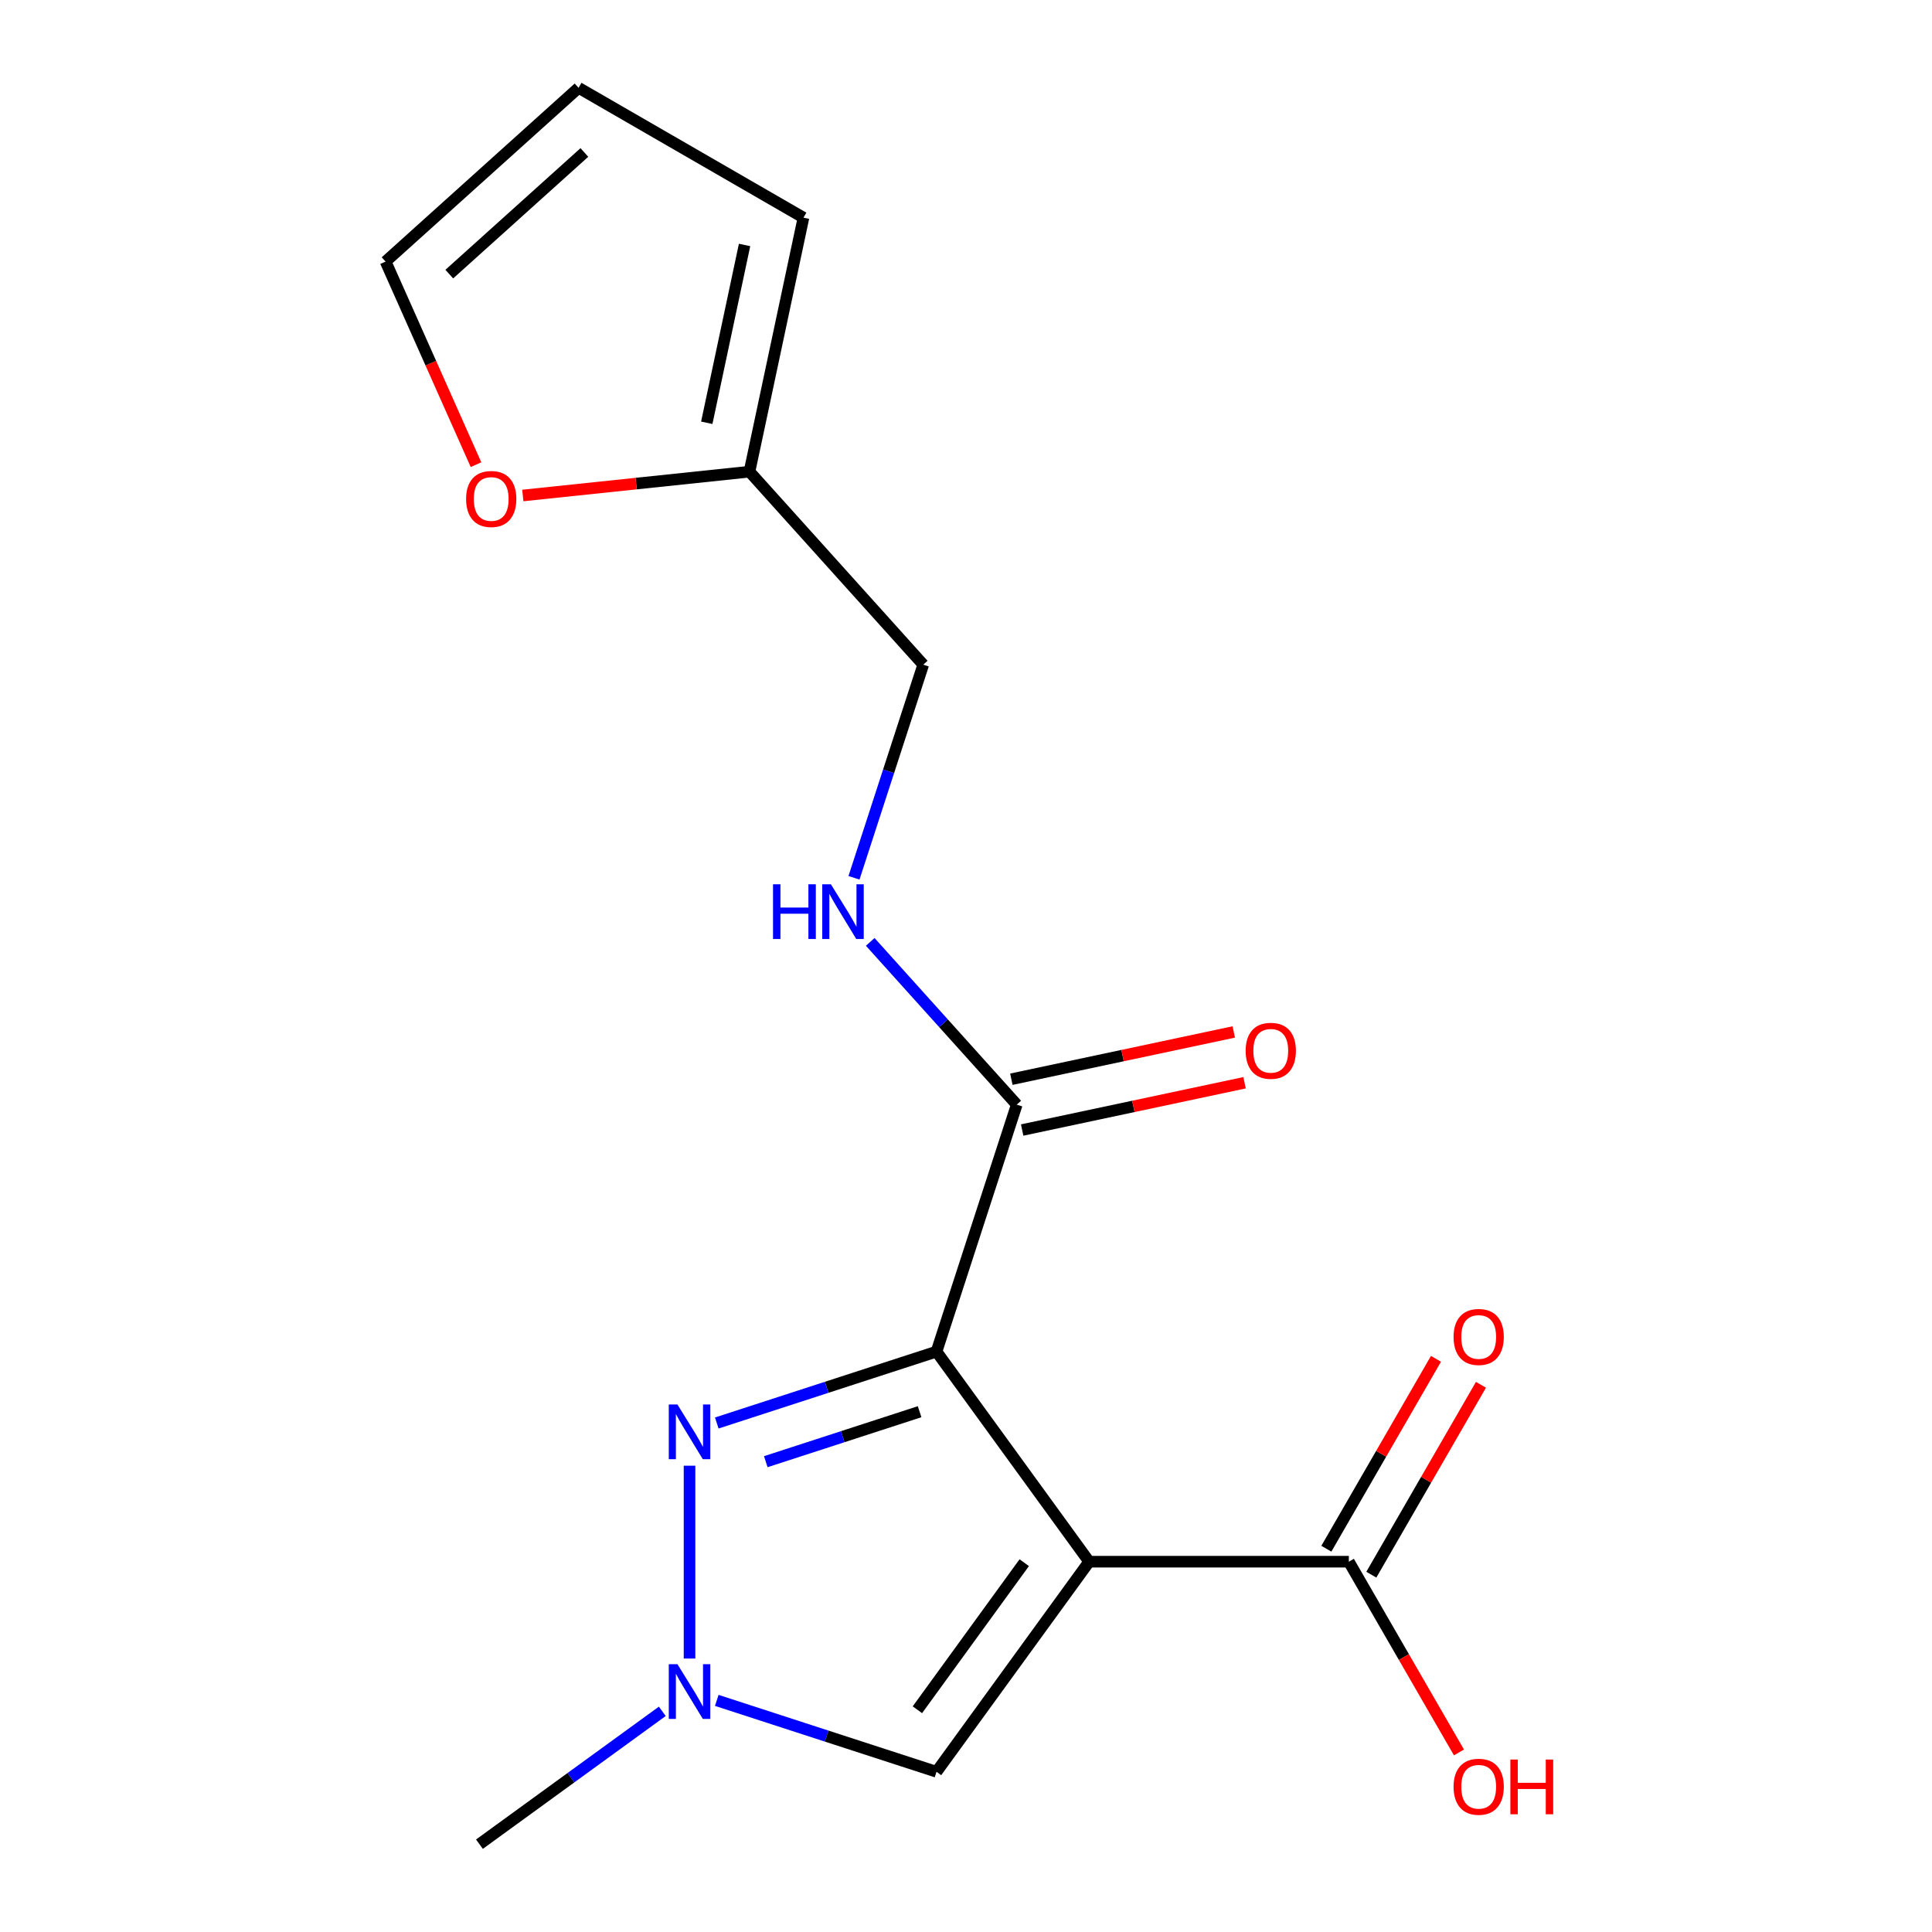 <?xml version='1.0' encoding='iso-8859-1'?>
<svg version='1.1' baseProfile='full'
              xmlns='http://www.w3.org/2000/svg'
                      xmlns:rdkit='http://www.rdkit.org/xml'
                      xmlns:xlink='http://www.w3.org/1999/xlink'
                  xml:space='preserve'
width='1000px' height='1000px' viewBox='0 0 1000 1000'>
<!-- END OF HEADER -->
<rect style='opacity:1.0;fill:#FFFFFF;stroke:none' width='1000' height='1000' x='0' y='0'> </rect>
<path class='bond-0' d='M 484.738,699.588 L 563.744,808.332' style='fill:none;fill-rule:evenodd;stroke:#000000;stroke-width:6px;stroke-linecap:butt;stroke-linejoin:miter;stroke-opacity:1' />
<path class='bond-1' d='M 484.738,699.588 L 427.87,718.066' style='fill:none;fill-rule:evenodd;stroke:#000000;stroke-width:6px;stroke-linecap:butt;stroke-linejoin:miter;stroke-opacity:1' />
<path class='bond-1' d='M 427.87,718.066 L 371.002,736.543' style='fill:none;fill-rule:evenodd;stroke:#0000FF;stroke-width:6px;stroke-linecap:butt;stroke-linejoin:miter;stroke-opacity:1' />
<path class='bond-1' d='M 475.985,730.699 L 436.177,743.633' style='fill:none;fill-rule:evenodd;stroke:#000000;stroke-width:6px;stroke-linecap:butt;stroke-linejoin:miter;stroke-opacity:1' />
<path class='bond-1' d='M 436.177,743.633 L 396.37,756.567' style='fill:none;fill-rule:evenodd;stroke:#0000FF;stroke-width:6px;stroke-linecap:butt;stroke-linejoin:miter;stroke-opacity:1' />
<path class='bond-4' d='M 484.738,699.588 L 526.274,571.753' style='fill:none;fill-rule:evenodd;stroke:#000000;stroke-width:6px;stroke-linecap:butt;stroke-linejoin:miter;stroke-opacity:1' />
<path class='bond-3' d='M 563.744,808.332 L 484.738,917.075' style='fill:none;fill-rule:evenodd;stroke:#000000;stroke-width:6px;stroke-linecap:butt;stroke-linejoin:miter;stroke-opacity:1' />
<path class='bond-3' d='M 530.145,808.842 L 474.84,884.962' style='fill:none;fill-rule:evenodd;stroke:#000000;stroke-width:6px;stroke-linecap:butt;stroke-linejoin:miter;stroke-opacity:1' />
<path class='bond-5' d='M 563.744,808.332 L 698.159,808.332' style='fill:none;fill-rule:evenodd;stroke:#000000;stroke-width:6px;stroke-linecap:butt;stroke-linejoin:miter;stroke-opacity:1' />
<path class='bond-2' d='M 356.902,758.645 L 356.902,858.456' style='fill:none;fill-rule:evenodd;stroke:#0000FF;stroke-width:6px;stroke-linecap:butt;stroke-linejoin:miter;stroke-opacity:1' />
<path class='bond-16' d='M 342.802,885.783 L 295.48,920.164' style='fill:none;fill-rule:evenodd;stroke:#0000FF;stroke-width:6px;stroke-linecap:butt;stroke-linejoin:miter;stroke-opacity:1' />
<path class='bond-16' d='M 295.48,920.164 L 248.159,954.545' style='fill:none;fill-rule:evenodd;stroke:#000000;stroke-width:6px;stroke-linecap:butt;stroke-linejoin:miter;stroke-opacity:1' />
<path class='bond-17' d='M 371.002,880.12 L 427.87,898.598' style='fill:none;fill-rule:evenodd;stroke:#0000FF;stroke-width:6px;stroke-linecap:butt;stroke-linejoin:miter;stroke-opacity:1' />
<path class='bond-17' d='M 427.87,898.598 L 484.738,917.075' style='fill:none;fill-rule:evenodd;stroke:#000000;stroke-width:6px;stroke-linecap:butt;stroke-linejoin:miter;stroke-opacity:1' />
<path class='bond-6' d='M 526.274,571.753 L 488.354,529.638' style='fill:none;fill-rule:evenodd;stroke:#000000;stroke-width:6px;stroke-linecap:butt;stroke-linejoin:miter;stroke-opacity:1' />
<path class='bond-6' d='M 488.354,529.638 L 450.434,487.523' style='fill:none;fill-rule:evenodd;stroke:#0000FF;stroke-width:6px;stroke-linecap:butt;stroke-linejoin:miter;stroke-opacity:1' />
<path class='bond-9' d='M 529.069,584.9 L 586.627,572.666' style='fill:none;fill-rule:evenodd;stroke:#000000;stroke-width:6px;stroke-linecap:butt;stroke-linejoin:miter;stroke-opacity:1' />
<path class='bond-9' d='M 586.627,572.666 L 644.185,560.432' style='fill:none;fill-rule:evenodd;stroke:#FF0000;stroke-width:6px;stroke-linecap:butt;stroke-linejoin:miter;stroke-opacity:1' />
<path class='bond-9' d='M 523.479,558.605 L 581.038,546.371' style='fill:none;fill-rule:evenodd;stroke:#000000;stroke-width:6px;stroke-linecap:butt;stroke-linejoin:miter;stroke-opacity:1' />
<path class='bond-9' d='M 581.038,546.371 L 638.596,534.136' style='fill:none;fill-rule:evenodd;stroke:#FF0000;stroke-width:6px;stroke-linecap:butt;stroke-linejoin:miter;stroke-opacity:1' />
<path class='bond-10' d='M 709.799,815.052 L 738.172,765.909' style='fill:none;fill-rule:evenodd;stroke:#000000;stroke-width:6px;stroke-linecap:butt;stroke-linejoin:miter;stroke-opacity:1' />
<path class='bond-10' d='M 738.172,765.909 L 766.545,716.767' style='fill:none;fill-rule:evenodd;stroke:#FF0000;stroke-width:6px;stroke-linecap:butt;stroke-linejoin:miter;stroke-opacity:1' />
<path class='bond-10' d='M 686.518,801.611 L 714.891,752.468' style='fill:none;fill-rule:evenodd;stroke:#000000;stroke-width:6px;stroke-linecap:butt;stroke-linejoin:miter;stroke-opacity:1' />
<path class='bond-10' d='M 714.891,752.468 L 743.263,703.325' style='fill:none;fill-rule:evenodd;stroke:#FF0000;stroke-width:6px;stroke-linecap:butt;stroke-linejoin:miter;stroke-opacity:1' />
<path class='bond-15' d='M 698.159,808.332 L 726.658,857.695' style='fill:none;fill-rule:evenodd;stroke:#000000;stroke-width:6px;stroke-linecap:butt;stroke-linejoin:miter;stroke-opacity:1' />
<path class='bond-15' d='M 726.658,857.695 L 755.158,907.057' style='fill:none;fill-rule:evenodd;stroke:#FF0000;stroke-width:6px;stroke-linecap:butt;stroke-linejoin:miter;stroke-opacity:1' />
<path class='bond-14' d='M 442.026,454.343 L 459.948,399.185' style='fill:none;fill-rule:evenodd;stroke:#0000FF;stroke-width:6px;stroke-linecap:butt;stroke-linejoin:miter;stroke-opacity:1' />
<path class='bond-14' d='M 459.948,399.185 L 477.87,344.028' style='fill:none;fill-rule:evenodd;stroke:#000000;stroke-width:6px;stroke-linecap:butt;stroke-linejoin:miter;stroke-opacity:1' />
<path class='bond-7' d='M 387.929,244.139 L 477.87,344.028' style='fill:none;fill-rule:evenodd;stroke:#000000;stroke-width:6px;stroke-linecap:butt;stroke-linejoin:miter;stroke-opacity:1' />
<path class='bond-8' d='M 387.929,244.139 L 329.27,250.304' style='fill:none;fill-rule:evenodd;stroke:#000000;stroke-width:6px;stroke-linecap:butt;stroke-linejoin:miter;stroke-opacity:1' />
<path class='bond-8' d='M 329.27,250.304 L 270.611,256.469' style='fill:none;fill-rule:evenodd;stroke:#FF0000;stroke-width:6px;stroke-linecap:butt;stroke-linejoin:miter;stroke-opacity:1' />
<path class='bond-11' d='M 387.929,244.139 L 415.875,112.662' style='fill:none;fill-rule:evenodd;stroke:#000000;stroke-width:6px;stroke-linecap:butt;stroke-linejoin:miter;stroke-opacity:1' />
<path class='bond-11' d='M 365.825,218.828 L 385.388,126.794' style='fill:none;fill-rule:evenodd;stroke:#000000;stroke-width:6px;stroke-linecap:butt;stroke-linejoin:miter;stroke-opacity:1' />
<path class='bond-12' d='M 246.379,240.508 L 222.979,187.952' style='fill:none;fill-rule:evenodd;stroke:#FF0000;stroke-width:6px;stroke-linecap:butt;stroke-linejoin:miter;stroke-opacity:1' />
<path class='bond-12' d='M 222.979,187.952 L 199.58,135.395' style='fill:none;fill-rule:evenodd;stroke:#000000;stroke-width:6px;stroke-linecap:butt;stroke-linejoin:miter;stroke-opacity:1' />
<path class='bond-13' d='M 415.875,112.662 L 299.469,45.455' style='fill:none;fill-rule:evenodd;stroke:#000000;stroke-width:6px;stroke-linecap:butt;stroke-linejoin:miter;stroke-opacity:1' />
<path class='bond-18' d='M 199.58,135.395 L 299.469,45.455' style='fill:none;fill-rule:evenodd;stroke:#000000;stroke-width:6px;stroke-linecap:butt;stroke-linejoin:miter;stroke-opacity:1' />
<path class='bond-18' d='M 232.551,141.882 L 302.474,78.924' style='fill:none;fill-rule:evenodd;stroke:#000000;stroke-width:6px;stroke-linecap:butt;stroke-linejoin:miter;stroke-opacity:1' />
<path  class='atom-2' d='M 350.642 726.965
L 359.922 741.965
Q 360.842 743.445, 362.322 746.125
Q 363.802 748.805, 363.882 748.965
L 363.882 726.965
L 367.642 726.965
L 367.642 755.285
L 363.762 755.285
L 353.802 738.885
Q 352.642 736.965, 351.402 734.765
Q 350.202 732.565, 349.842 731.885
L 349.842 755.285
L 346.162 755.285
L 346.162 726.965
L 350.642 726.965
' fill='#0000FF'/>
<path  class='atom-3' d='M 350.642 861.379
L 359.922 876.379
Q 360.842 877.859, 362.322 880.539
Q 363.802 883.219, 363.882 883.379
L 363.882 861.379
L 367.642 861.379
L 367.642 889.699
L 363.762 889.699
L 353.802 873.299
Q 352.642 871.379, 351.402 869.179
Q 350.202 866.979, 349.842 866.299
L 349.842 889.699
L 346.162 889.699
L 346.162 861.379
L 350.642 861.379
' fill='#0000FF'/>
<path  class='atom-7' d='M 400.113 457.703
L 403.953 457.703
L 403.953 469.743
L 418.433 469.743
L 418.433 457.703
L 422.273 457.703
L 422.273 486.023
L 418.433 486.023
L 418.433 472.943
L 403.953 472.943
L 403.953 486.023
L 400.113 486.023
L 400.113 457.703
' fill='#0000FF'/>
<path  class='atom-7' d='M 430.073 457.703
L 439.353 472.703
Q 440.273 474.183, 441.753 476.863
Q 443.233 479.543, 443.313 479.703
L 443.313 457.703
L 447.073 457.703
L 447.073 486.023
L 443.193 486.023
L 433.233 469.623
Q 432.073 467.703, 430.833 465.503
Q 429.633 463.303, 429.273 462.623
L 429.273 486.023
L 425.593 486.023
L 425.593 457.703
L 430.073 457.703
' fill='#0000FF'/>
<path  class='atom-9' d='M 241.251 258.269
Q 241.251 251.469, 244.611 247.669
Q 247.971 243.869, 254.251 243.869
Q 260.531 243.869, 263.891 247.669
Q 267.251 251.469, 267.251 258.269
Q 267.251 265.149, 263.851 269.069
Q 260.451 272.949, 254.251 272.949
Q 248.011 272.949, 244.611 269.069
Q 241.251 265.189, 241.251 258.269
M 254.251 269.749
Q 258.571 269.749, 260.891 266.869
Q 263.251 263.949, 263.251 258.269
Q 263.251 252.709, 260.891 249.909
Q 258.571 247.069, 254.251 247.069
Q 249.931 247.069, 247.571 249.869
Q 245.251 252.669, 245.251 258.269
Q 245.251 263.989, 247.571 266.869
Q 249.931 269.749, 254.251 269.749
' fill='#FF0000'/>
<path  class='atom-10' d='M 644.751 543.886
Q 644.751 537.086, 648.111 533.286
Q 651.471 529.486, 657.751 529.486
Q 664.031 529.486, 667.391 533.286
Q 670.751 537.086, 670.751 543.886
Q 670.751 550.766, 667.351 554.686
Q 663.951 558.566, 657.751 558.566
Q 651.511 558.566, 648.111 554.686
Q 644.751 550.806, 644.751 543.886
M 657.751 555.366
Q 662.071 555.366, 664.391 552.486
Q 666.751 549.566, 666.751 543.886
Q 666.751 538.326, 664.391 535.526
Q 662.071 532.686, 657.751 532.686
Q 653.431 532.686, 651.071 535.486
Q 648.751 538.286, 648.751 543.886
Q 648.751 549.606, 651.071 552.486
Q 653.431 555.366, 657.751 555.366
' fill='#FF0000'/>
<path  class='atom-11' d='M 752.366 692.005
Q 752.366 685.205, 755.726 681.405
Q 759.086 677.605, 765.366 677.605
Q 771.646 677.605, 775.006 681.405
Q 778.366 685.205, 778.366 692.005
Q 778.366 698.885, 774.966 702.805
Q 771.566 706.685, 765.366 706.685
Q 759.126 706.685, 755.726 702.805
Q 752.366 698.925, 752.366 692.005
M 765.366 703.485
Q 769.686 703.485, 772.006 700.605
Q 774.366 697.685, 774.366 692.005
Q 774.366 686.445, 772.006 683.645
Q 769.686 680.805, 765.366 680.805
Q 761.046 680.805, 758.686 683.605
Q 756.366 686.405, 756.366 692.005
Q 756.366 697.725, 758.686 700.605
Q 761.046 703.485, 765.366 703.485
' fill='#FF0000'/>
<path  class='atom-16' d='M 752.366 924.818
Q 752.366 918.018, 755.726 914.218
Q 759.086 910.418, 765.366 910.418
Q 771.646 910.418, 775.006 914.218
Q 778.366 918.018, 778.366 924.818
Q 778.366 931.698, 774.966 935.618
Q 771.566 939.498, 765.366 939.498
Q 759.126 939.498, 755.726 935.618
Q 752.366 931.738, 752.366 924.818
M 765.366 936.298
Q 769.686 936.298, 772.006 933.418
Q 774.366 930.498, 774.366 924.818
Q 774.366 919.258, 772.006 916.458
Q 769.686 913.618, 765.366 913.618
Q 761.046 913.618, 758.686 916.418
Q 756.366 919.218, 756.366 924.818
Q 756.366 930.538, 758.686 933.418
Q 761.046 936.298, 765.366 936.298
' fill='#FF0000'/>
<path  class='atom-16' d='M 781.766 910.738
L 785.606 910.738
L 785.606 922.778
L 800.086 922.778
L 800.086 910.738
L 803.926 910.738
L 803.926 939.058
L 800.086 939.058
L 800.086 925.978
L 785.606 925.978
L 785.606 939.058
L 781.766 939.058
L 781.766 910.738
' fill='#FF0000'/>
</svg>
